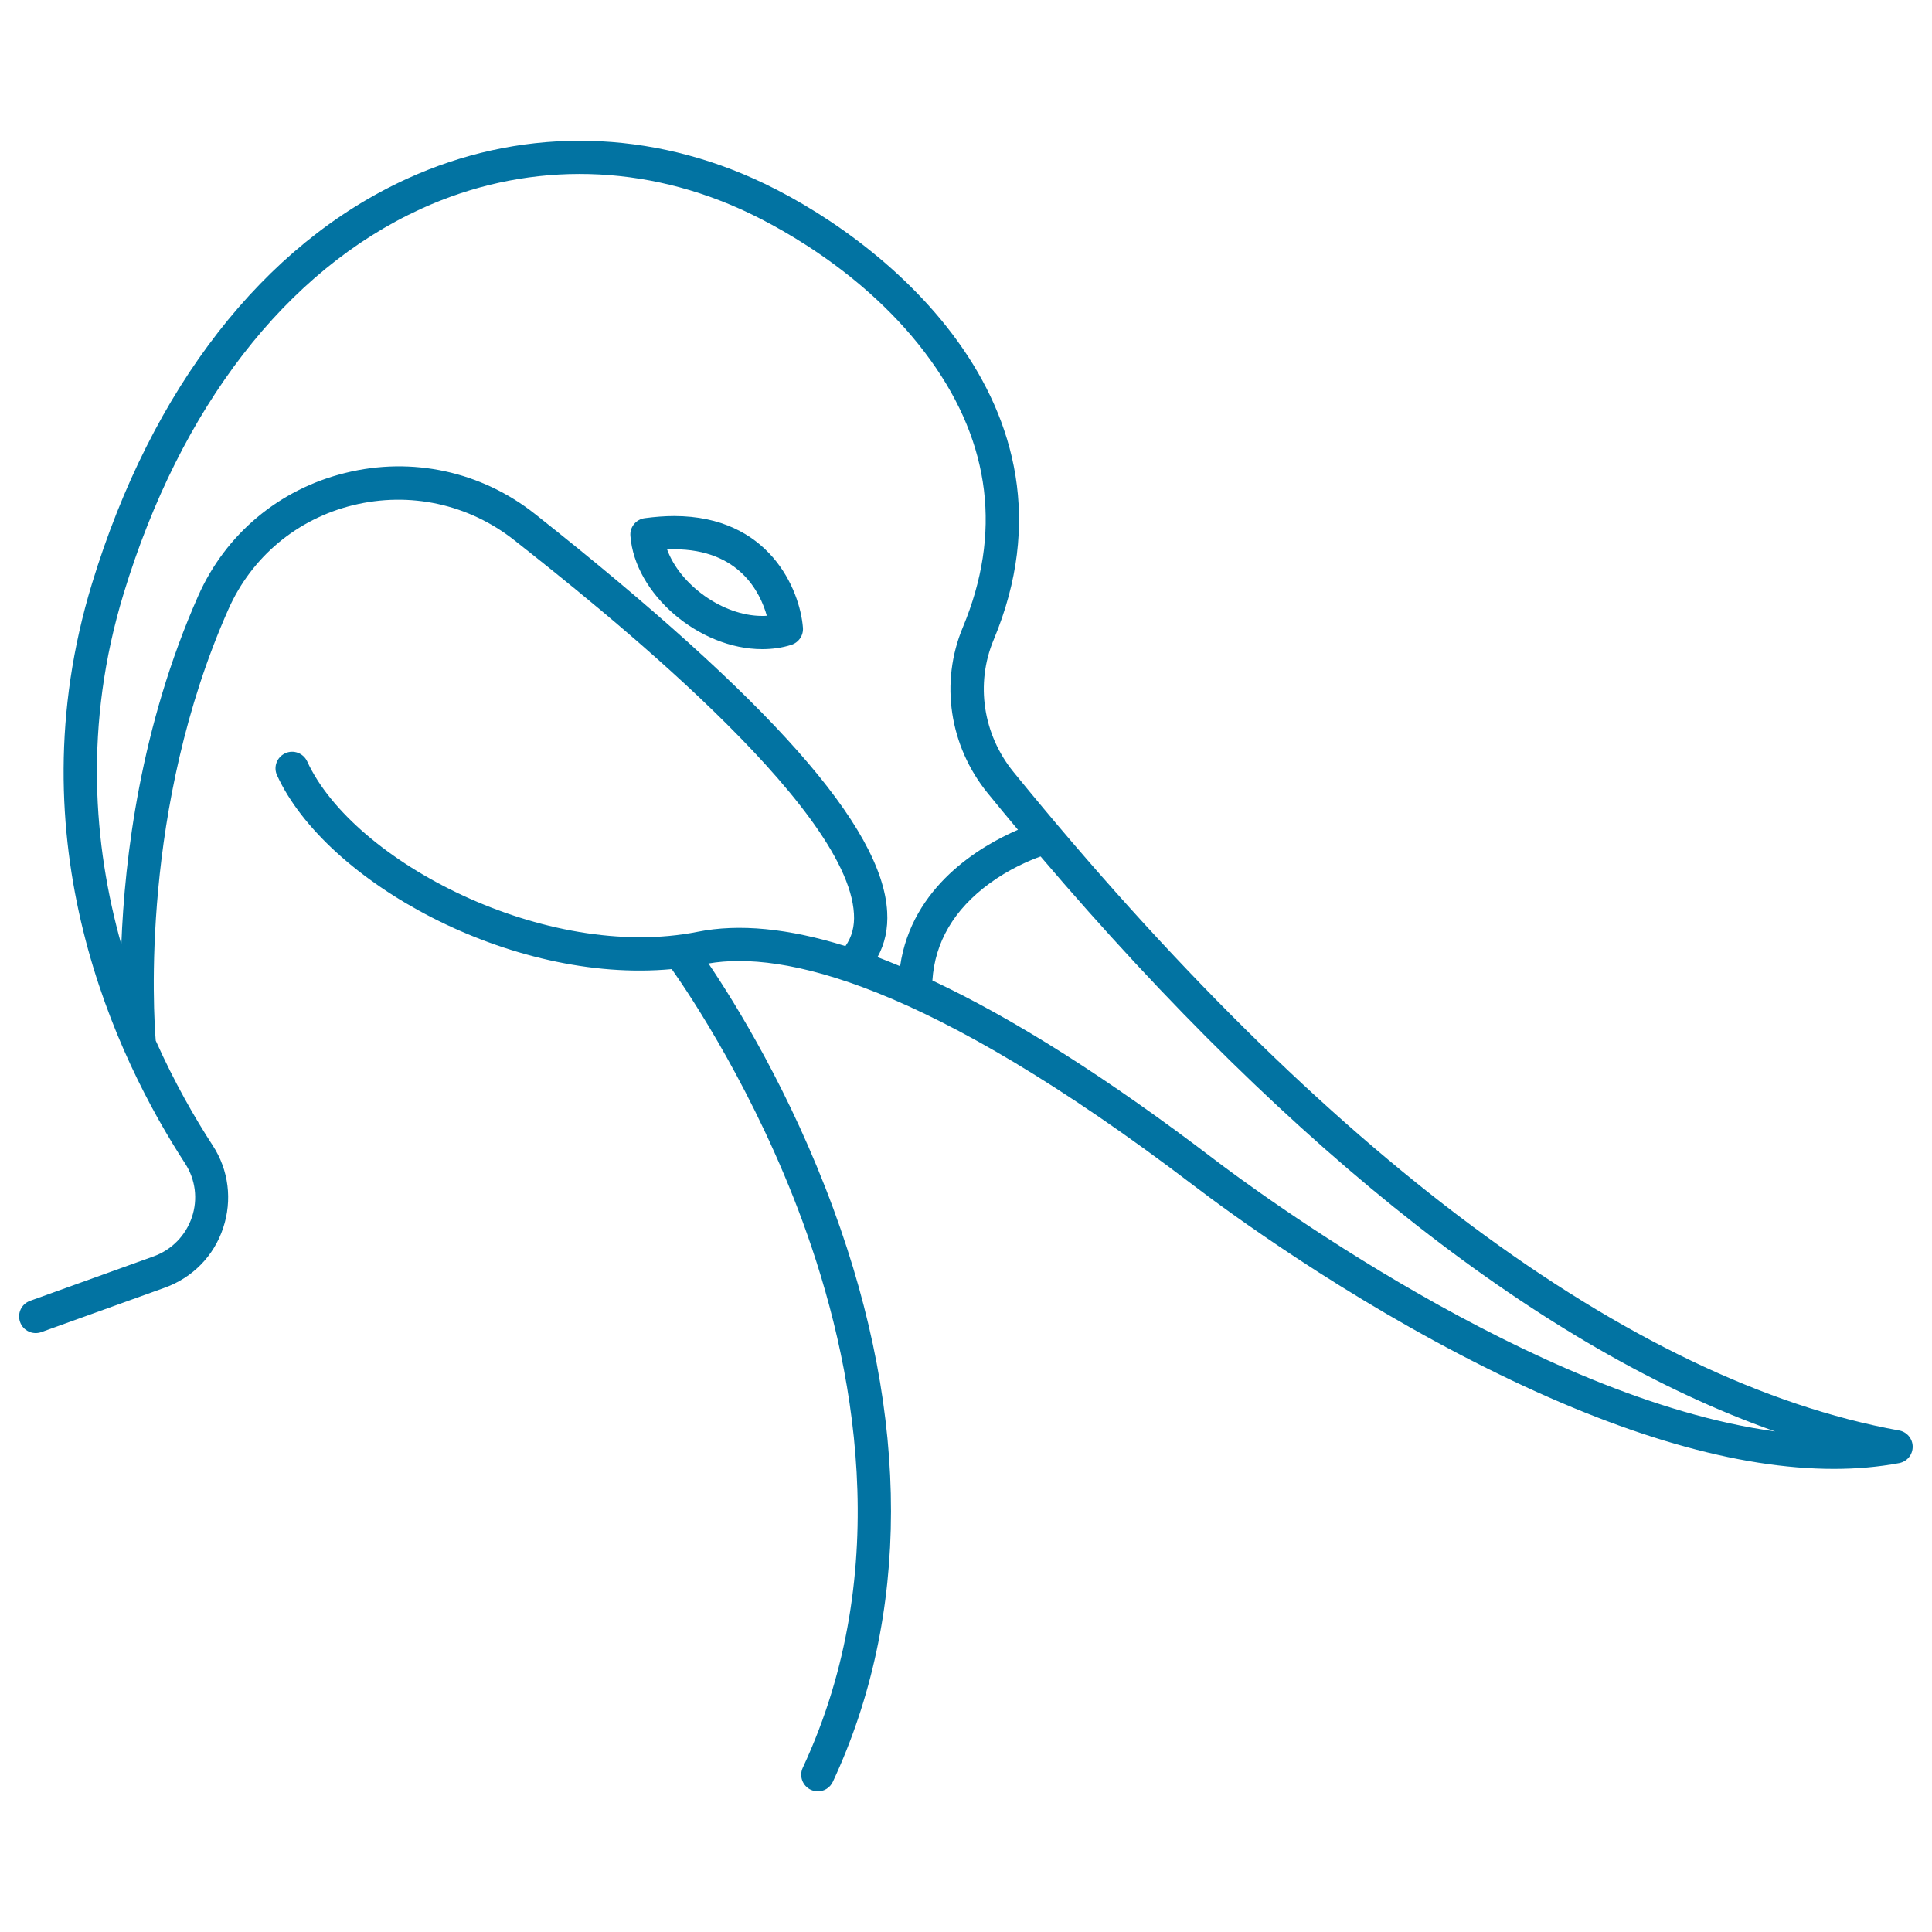 <svg xmlns="http://www.w3.org/2000/svg" viewBox="0 0 1000 1000" style="fill:#0273a2">
<title>Bird SVG icon</title>
<g><path d="M982.9,740.4c-138.8-25.2-297.3-143.1-458.3-340.8c-15.8-19.4-19.8-45.7-10.3-68.4c51.2-122.5-59.2-209.9-124.8-239c-58.2-25.9-121.7-25.8-178.8,0.3C136.4,126.4,78.5,200.8,47.6,302.1C6.8,435.9,60.3,547.6,95.8,602.2c5.4,8.3,6.7,18.5,3.5,27.9c-3.2,9.4-10.4,16.8-19.8,20.2l-63.9,23c-4.5,1.6-6.8,6.5-5.2,11c1.6,4.5,6.5,6.8,11,5.2l63.9-23c14.4-5.2,25.4-16.4,30.2-30.9c4.8-14.4,2.9-30-5.4-42.7c-9.3-14.3-19.8-32.6-29.5-54.3c-1.1-13.8-8-120.4,37.6-223.2c12-27.1,35.5-46.8,64.5-53.9c29.4-7.2,59.8-0.6,83.5,18.1C309,313.4,438.9,416.3,442,473c0.4,6.5-1.1,12-4.4,16.7c-29.5-9.2-55.1-11.7-76.5-7.4C282.7,497.9,182.8,446,159,394.1c-2-4.3-7.1-6.2-11.4-4.2c-4.3,2-6.2,7.1-4.2,11.4c25.1,54.9,120.8,108.1,204.3,100.3c9.8,13.9,43.1,63.7,67.7,130.6c26.5,72.2,48.1,179.9,0.1,282.8c-2,4.3-0.1,9.4,4.2,11.4c1.2,0.5,2.4,0.8,3.6,0.8c3.2,0,6.3-1.8,7.8-5c40-85.8,40.1-188.3,0.3-296.4c-22.3-60.7-50.9-106.7-64.7-127.1c37.9-6.5,112,8.9,251.4,115.1c16.8,12.8,77.5,57.6,151.7,94.5c69.4,34.6,129.6,52,179.4,52c11.9,0,23.1-1,33.8-3c4.1-0.8,7-4.3,7-8.5C990,744.7,987,741.1,982.9,740.4z M459.2,472c-2.4-43.9-60.3-109.4-182.2-205.9c-27.9-22.1-63.7-29.9-98.3-21.3c-34.2,8.4-61.9,31.6-76.1,63.6C72.7,376,64.5,443.9,62.8,488.9c-14.4-51.2-19.6-113.5,1.2-181.7c29.4-96.5,84.1-167.2,153.9-199.1c52.5-24,111-24.1,164.6-0.2c14.7,6.5,65.4,31.5,99.2,78.6c31.2,43.4,36.8,89.8,16.7,138.1c-12,28.6-7,61.5,12.8,85.9c5.2,6.4,10.5,12.8,15.7,19c-19.2,8.3-55,29.1-61,70.6c-4-1.7-7.9-3.2-11.7-4.7C458,488.5,459.7,480.7,459.2,472z M628.5,600.1c-54.8-41.8-103.5-72.7-145.9-92.6c1.3-19.9,11.2-36.7,29.4-50.1c10.2-7.5,20.7-12,26.6-14.1C670,597.6,799.8,699,918.8,740.9C794.7,724.1,647.4,614.5,628.5,600.1z"/><path d="M348.9,267.1c-4.8,0-9.9,0.4-15.2,1.1c-4.5,0.6-7.8,4.6-7.4,9.2c2.3,30.1,35.5,58.6,68.2,58.6h0c5.2,0,10.3-0.7,15-2.2c3.9-1.2,6.4-4.9,6.1-8.9C414,304.9,398,267.1,348.9,267.1z M394.5,318.8C394.5,318.8,394.5,318.8,394.5,318.8c-20.5,0-42.6-16.2-49.2-34.4c1.2,0,2.4-0.1,3.6-0.1c33.7,0,44.6,22.3,48,34.4C396.1,318.8,395.3,318.8,394.5,318.8z"/></g>
</svg>